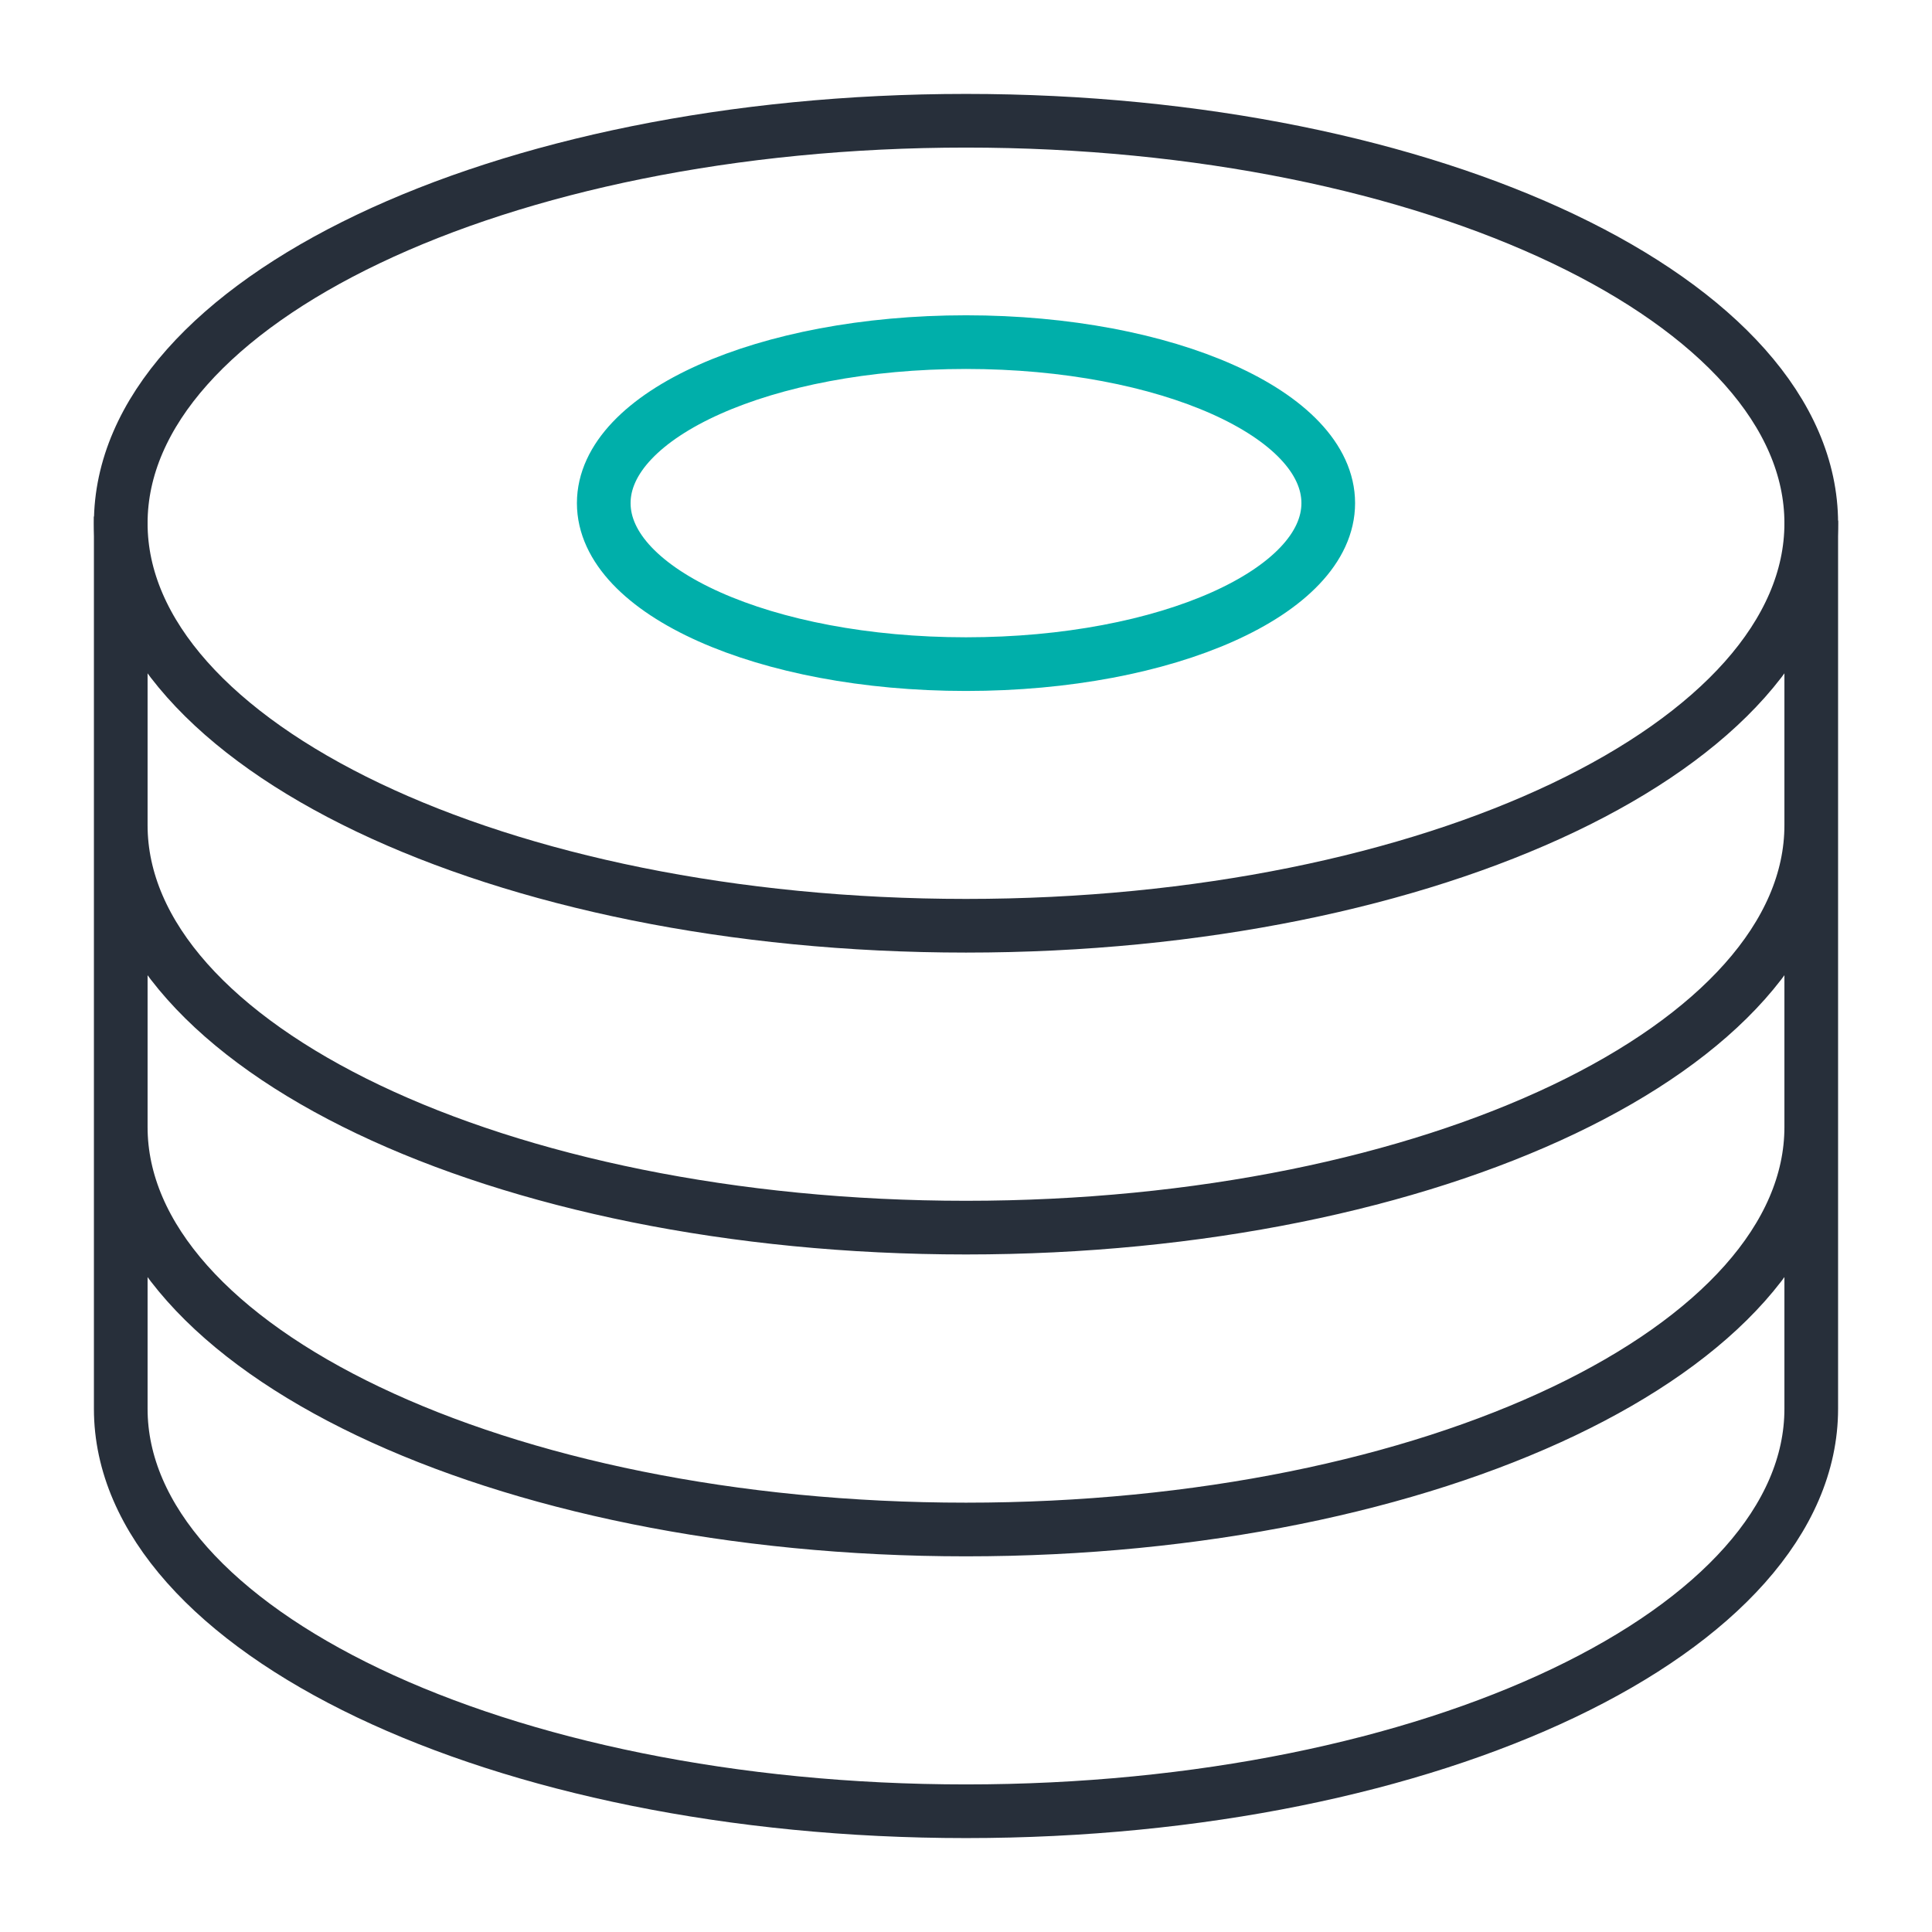 <svg width="72" height="72" viewBox="0 0 72 72" fill="none" xmlns="http://www.w3.org/2000/svg">
<path d="M67.5 37.35V52.5C67.5 60.75 53.4 67.5 36 67.5C18.6 67.5 4.5 60.75 4.5 52.5V37.5M4.5 24V42C4.5 50.25 18.6 57 36 57C53.4 57 67.5 50.25 67.5 42V24.15M4.5 20.25V30.75C4.5 39 18.6 45.75 36 45.75C53.4 45.75 67.5 39 67.5 30.75V20.4" stroke="#272F3A" stroke-width="2" stroke-miterlimit="10" stroke-linecap="square"/>
<path d="M36 34.5C53.4 34.5 67.5 27.75 67.5 19.5C67.5 11.25 53.4 4.5 36 4.5C18.6 4.5 4.5 11.25 4.5 19.5C4.5 27.75 18.6 34.5 36 34.5Z" stroke="#272F3A" stroke-width="2" stroke-miterlimit="10" stroke-linecap="square"/>
<path d="M22.5 18.75C22.5 15.45 28.5 12.75 36 12.75C43.5 12.75 49.5 15.45 49.5 18.75C49.5 22.05 43.5 24.75 36 24.75C28.5 24.75 22.5 22.05 22.5 18.75Z" stroke="#00AFAA" stroke-width="2" stroke-miterlimit="10" stroke-linecap="square"/>
</svg>
